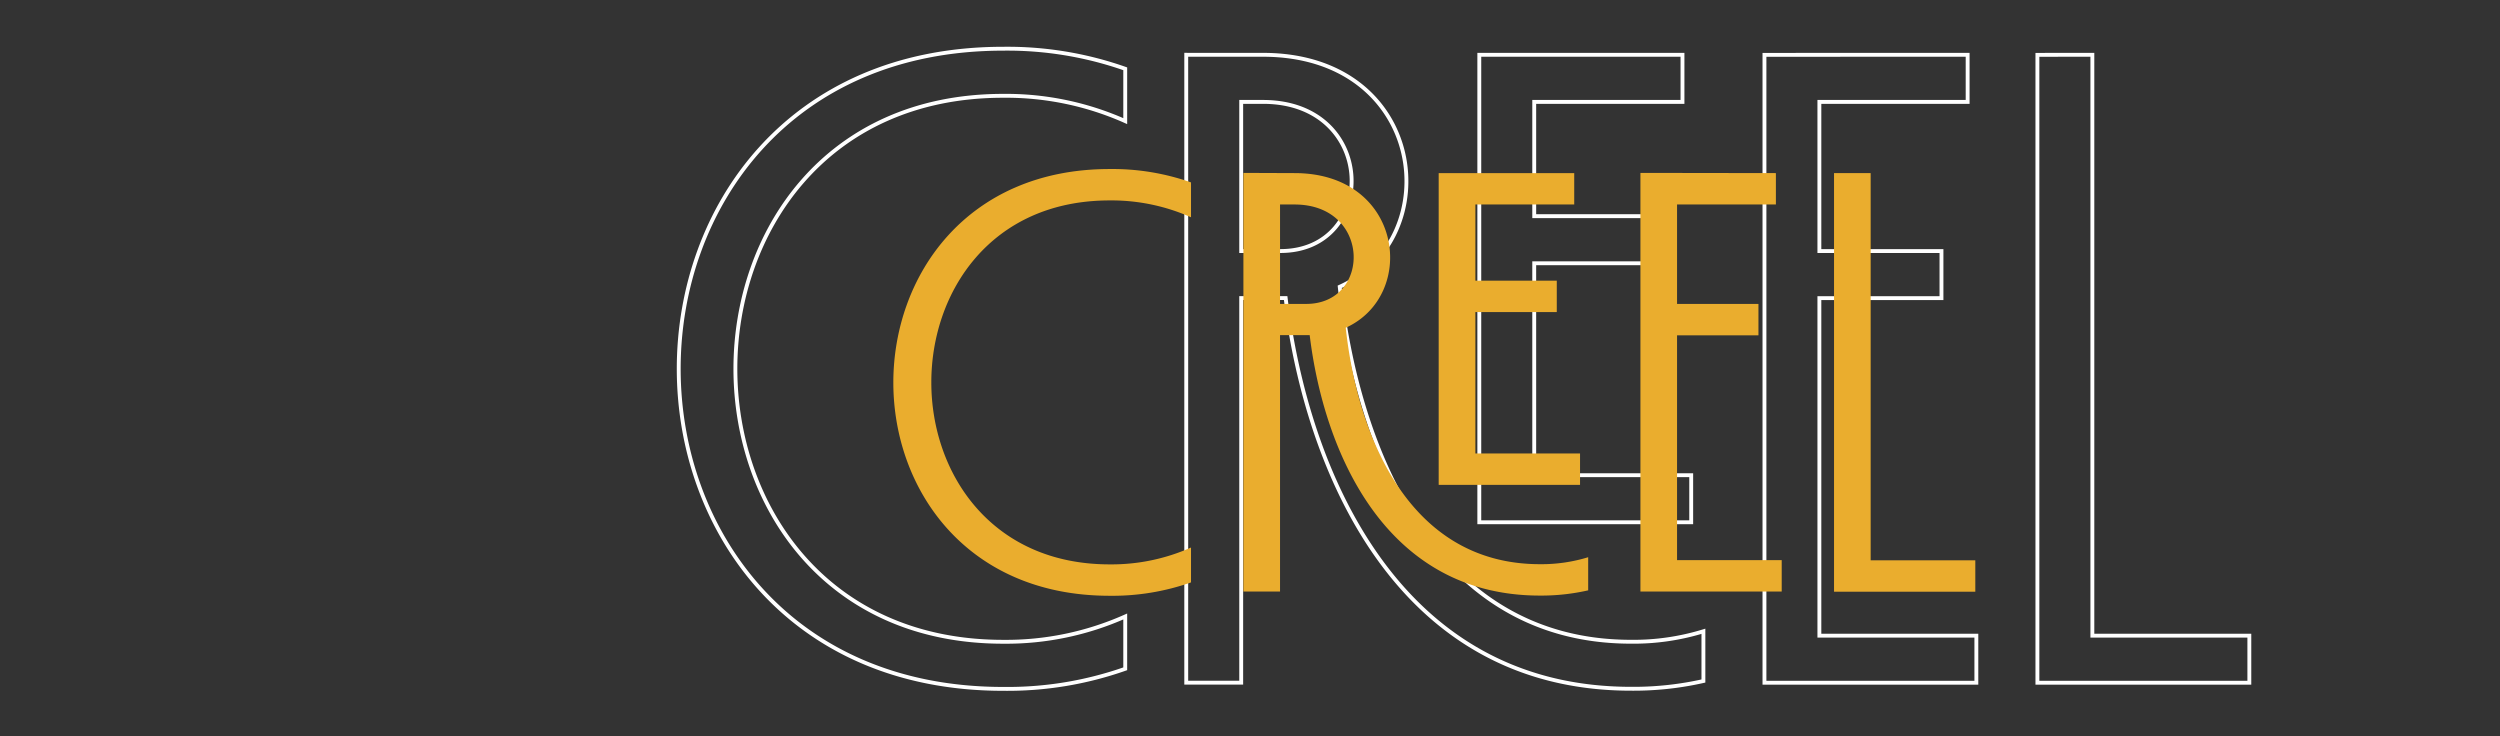 <svg xmlns="http://www.w3.org/2000/svg" viewBox="0 0 645 190"><rect x="0" y="0" width="645" height="190" fill="#333333" stroke="none"/><title>reserva</title><g id="Layer_2" data-name="Layer 2"><path d="M258.81,12.57a91.55,91.55,0,0,1,31.5,5.18v13.5a75.57,75.57,0,0,0-31.5-6.53c-45.9,0-69.08,35.33-69.08,70.43s23.18,70.43,69.08,70.43a75.57,75.57,0,0,0,31.5-6.53v13.5a91.55,91.55,0,0,1-31.5,5.18c-55.35,0-83.7-41.18-83.7-82.58S203.46,12.57,258.81,12.57Z" style="fill:none;stroke:#fff;stroke-miterlimit:10"/><path d="M325.85,14.14c42.08,0,47.7,47.25,19.8,59.85,4.27,39.83,23.4,91.58,75.15,91.58a61.39,61.39,0,0,0,18.68-2.7V175.7a81.92,81.92,0,0,1-18.68,2c-60.3,0-83.7-56.25-89.1-100.8H320.23v99.23H306.05v-162Zm4.5,50.63c25.2,0,25.2-38.48-4.5-38.48h-5.62V64.77ZM434.08,14.14V26.29H395.83V55.77h31.5V67.92h-31.5V122.6h40.5v12.15H381.66V14.14Z" style="fill:none;stroke:#fff;stroke-miterlimit:10"/><path d="M507.65,14.14V26.29H469.4V64.77h31.5V76.92H469.4V164h40.5v12.15H455.23v-162Z" style="fill:none;stroke:#fff;stroke-miterlimit:10"/><path d="M539.83,14.14V164h40.5v12.15H525.65v-162Z" style="fill:none;stroke:#fff;stroke-miterlimit:10"/><path d="M286.28,43.61a61,61,0,0,1,21,3.45v9a50.38,50.38,0,0,0-21-4.35c-30.6,0-46,23.55-46,46.95s15.45,46.95,46,46.95a50.38,50.38,0,0,0,21-4.35v9a61,61,0,0,1-21,3.45c-36.9,0-55.8-27.45-55.8-55S249.38,43.61,286.28,43.61Z" style="fill:#eaad2e"/><path d="M334,44.66c28,0,31.8,31.5,13.2,39.9,2.85,26.55,15.6,61,50.1,61a40.93,40.93,0,0,0,12.45-1.8v8.55a54.61,54.61,0,0,1-12.45,1.35c-40.2,0-55.8-37.5-59.4-67.2h-7.65v66.15h-9.45v-108Zm3,33.75c16.8,0,16.8-25.65-3-25.65h-3.75V78.41Zm69.15-33.75v8.1h-25.5V72.41h21v8.1h-21V117h27v8.1H371.18V44.66Z" style="fill:#eaad2e"/><path d="M458.18,44.66v8.1h-25.5V78.41h21v8.1h-21v58h27v8.1H423.23v-108Z" style="fill:#eaad2e"/><path d="M482.63,44.66v99.9h27v8.1H473.18v-108Z" style="fill:#eaad2e"/></g></svg>